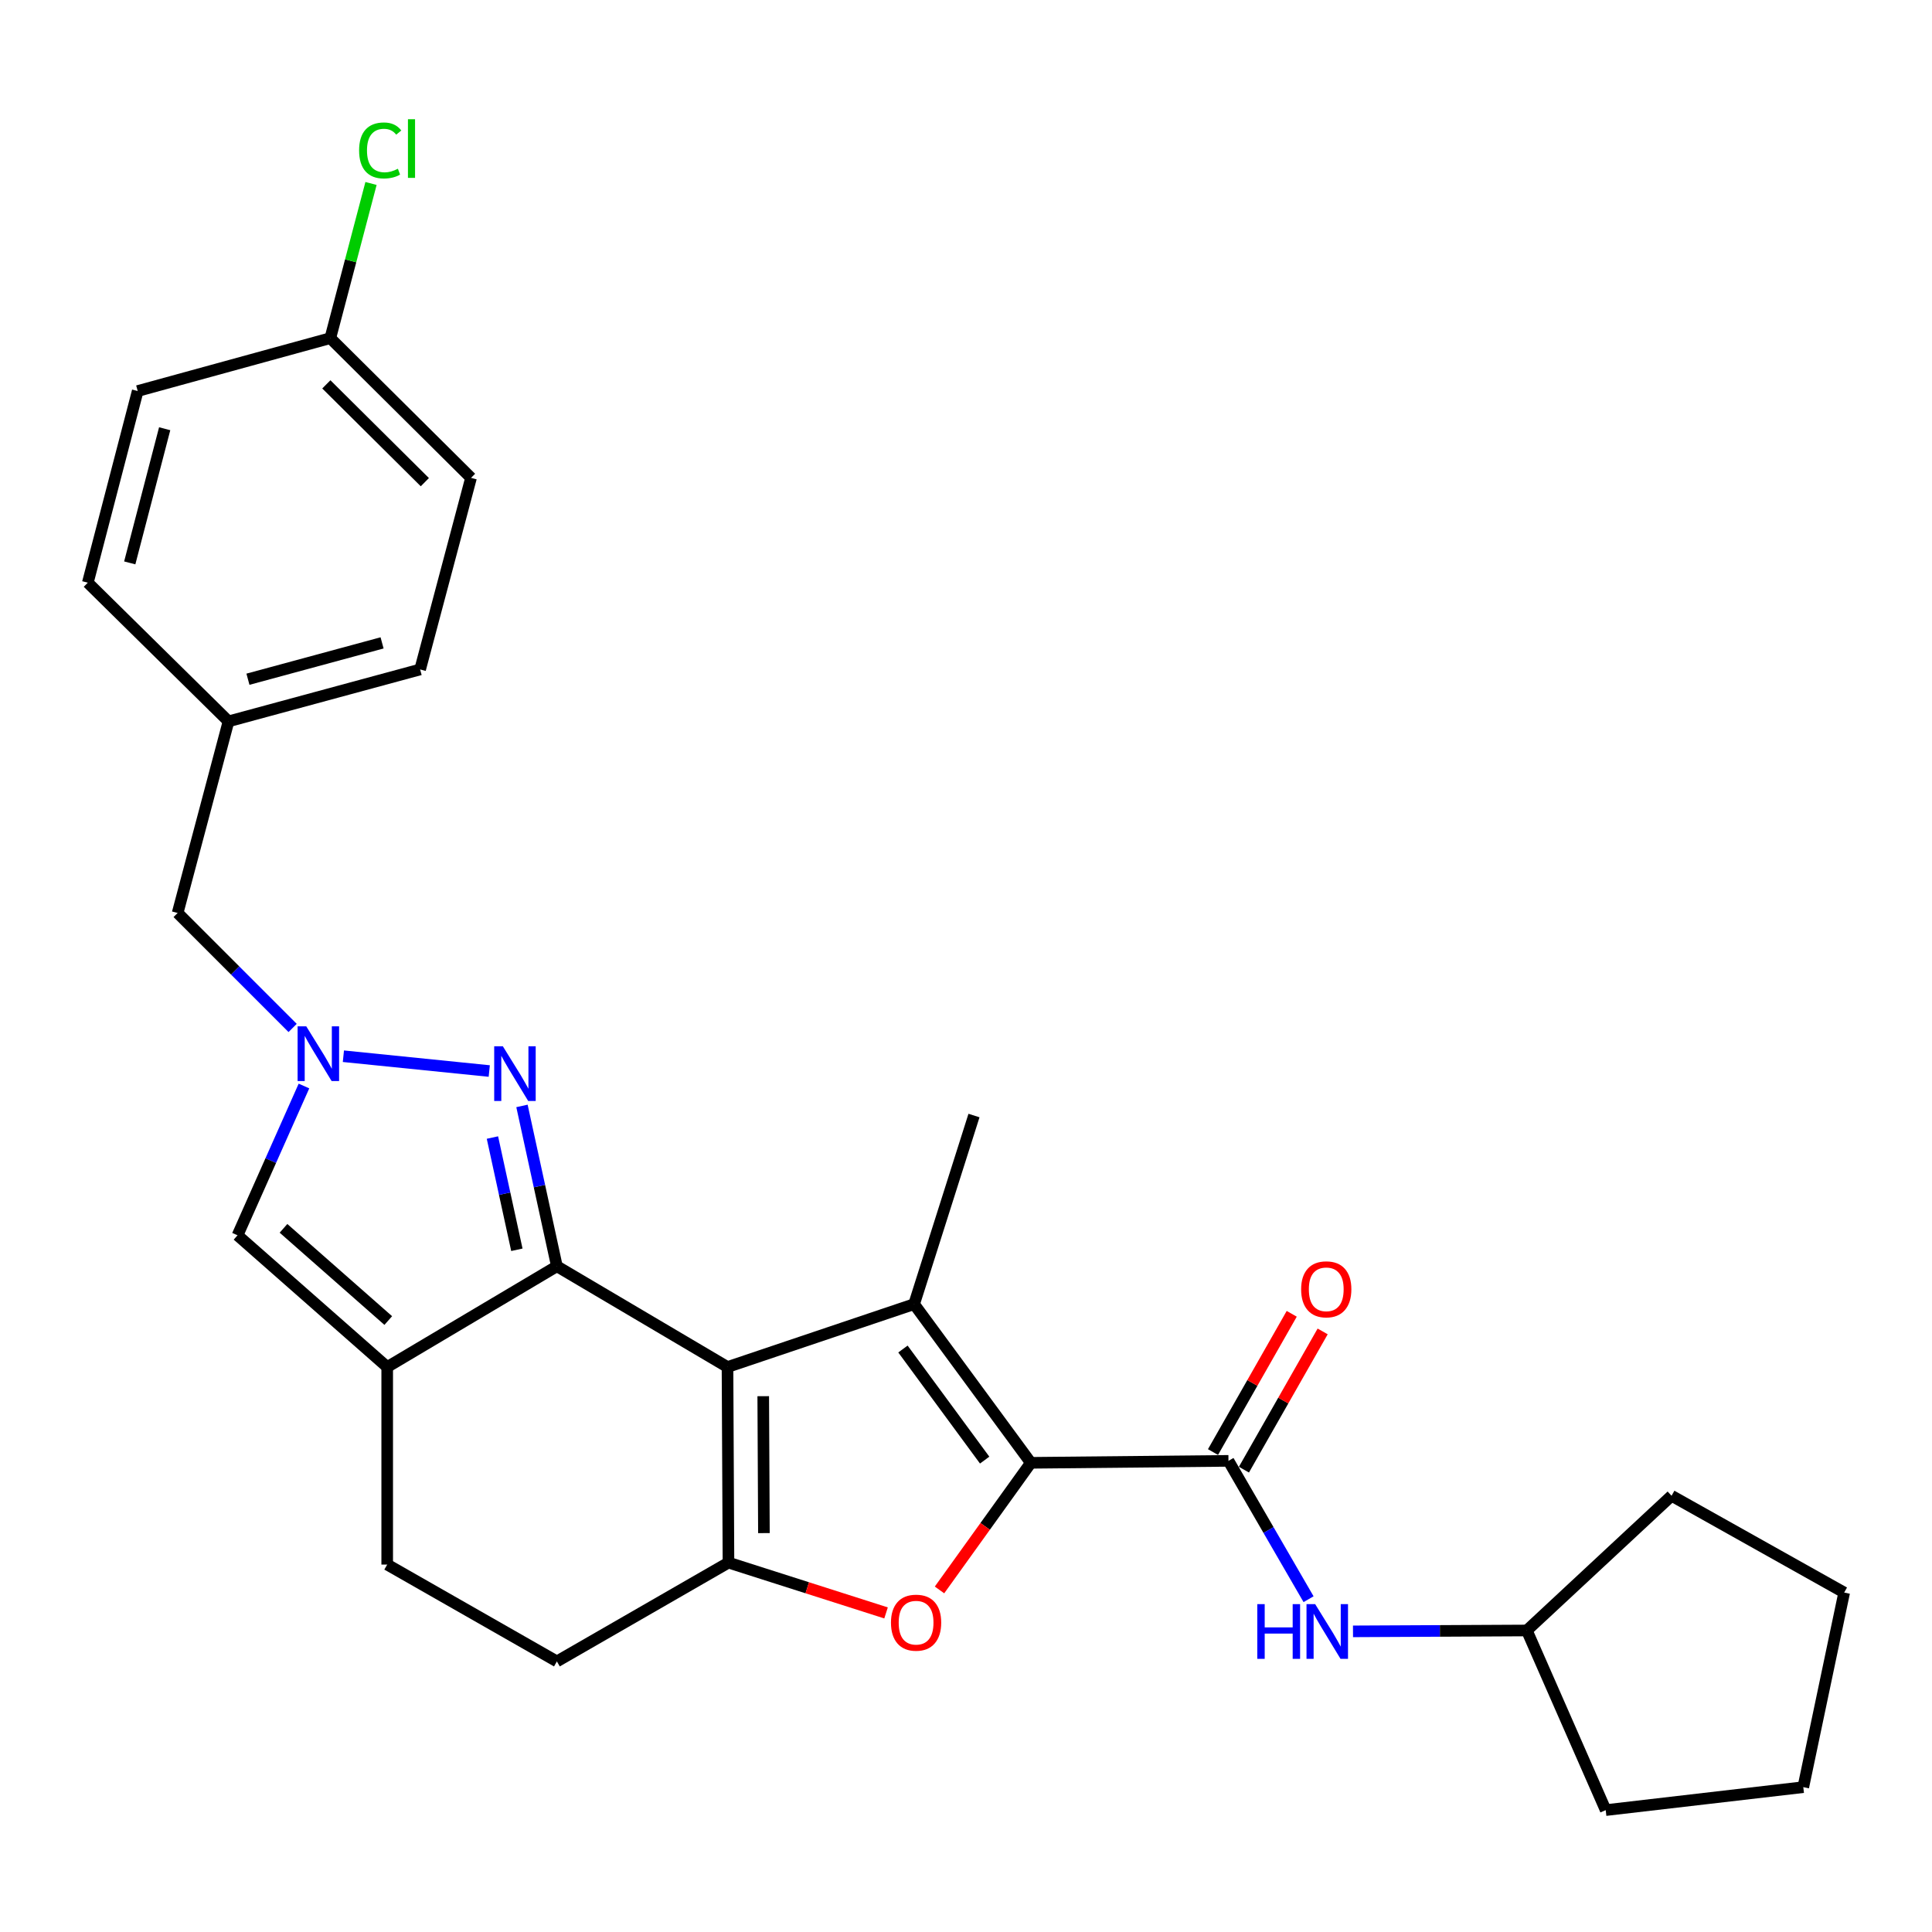 <?xml version='1.0' encoding='iso-8859-1'?>
<svg version='1.1' baseProfile='full'
              xmlns='http://www.w3.org/2000/svg'
                      xmlns:rdkit='http://www.rdkit.org/xml'
                      xmlns:xlink='http://www.w3.org/1999/xlink'
                  xml:space='preserve'
width='1000px' height='1000px' viewBox='0 0 1000 1000'>
<!-- END OF HEADER -->
<rect style='opacity:1.0;fill:#FFFFFF;stroke:none' width='1000' height='1000' x='0' y='0'> </rect>
<path class='bond-0' d='M 376.553,707.571 L 288.244,655.413' style='fill:none;fill-rule:evenodd;stroke:#000000;stroke-width:6px;stroke-linecap:butt;stroke-linejoin:miter;stroke-opacity:1' />
<path class='bond-2' d='M 376.553,707.571 L 473.143,675.013' style='fill:none;fill-rule:evenodd;stroke:#000000;stroke-width:6px;stroke-linecap:butt;stroke-linejoin:miter;stroke-opacity:1' />
<path class='bond-3' d='M 376.553,707.571 L 377.055,808.808' style='fill:none;fill-rule:evenodd;stroke:#000000;stroke-width:6px;stroke-linecap:butt;stroke-linejoin:miter;stroke-opacity:1' />
<path class='bond-3' d='M 395.052,722.666 L 395.403,793.531' style='fill:none;fill-rule:evenodd;stroke:#000000;stroke-width:6px;stroke-linecap:butt;stroke-linejoin:miter;stroke-opacity:1' />
<path class='bond-5' d='M 288.244,655.413 L 279.209,613.918' style='fill:none;fill-rule:evenodd;stroke:#000000;stroke-width:6px;stroke-linecap:butt;stroke-linejoin:miter;stroke-opacity:1' />
<path class='bond-5' d='M 279.209,613.918 L 270.174,572.423' style='fill:none;fill-rule:evenodd;stroke:#0000FF;stroke-width:6px;stroke-linecap:butt;stroke-linejoin:miter;stroke-opacity:1' />
<path class='bond-5' d='M 267.532,646.884 L 261.207,617.837' style='fill:none;fill-rule:evenodd;stroke:#000000;stroke-width:6px;stroke-linecap:butt;stroke-linejoin:miter;stroke-opacity:1' />
<path class='bond-5' d='M 261.207,617.837 L 254.883,588.791' style='fill:none;fill-rule:evenodd;stroke:#0000FF;stroke-width:6px;stroke-linecap:butt;stroke-linejoin:miter;stroke-opacity:1' />
<path class='bond-6' d='M 288.244,655.413 L 200.416,707.571' style='fill:none;fill-rule:evenodd;stroke:#000000;stroke-width:6px;stroke-linecap:butt;stroke-linejoin:miter;stroke-opacity:1' />
<path class='bond-1' d='M 533.561,757.151 L 473.143,675.013' style='fill:none;fill-rule:evenodd;stroke:#000000;stroke-width:6px;stroke-linecap:butt;stroke-linejoin:miter;stroke-opacity:1' />
<path class='bond-1' d='M 509.658,755.747 L 467.365,698.25' style='fill:none;fill-rule:evenodd;stroke:#000000;stroke-width:6px;stroke-linecap:butt;stroke-linejoin:miter;stroke-opacity:1' />
<path class='bond-8' d='M 533.561,757.151 L 635.852,756.137' style='fill:none;fill-rule:evenodd;stroke:#000000;stroke-width:6px;stroke-linecap:butt;stroke-linejoin:miter;stroke-opacity:1' />
<path class='bond-28' d='M 533.561,757.151 L 509.923,790.048' style='fill:none;fill-rule:evenodd;stroke:#000000;stroke-width:6px;stroke-linecap:butt;stroke-linejoin:miter;stroke-opacity:1' />
<path class='bond-28' d='M 509.923,790.048 L 486.284,822.946' style='fill:none;fill-rule:evenodd;stroke:#FF0000;stroke-width:6px;stroke-linecap:butt;stroke-linejoin:miter;stroke-opacity:1' />
<path class='bond-15' d='M 473.143,675.013 L 504.135,577.4' style='fill:none;fill-rule:evenodd;stroke:#000000;stroke-width:6px;stroke-linecap:butt;stroke-linejoin:miter;stroke-opacity:1' />
<path class='bond-4' d='M 377.055,808.808 L 417.836,821.827' style='fill:none;fill-rule:evenodd;stroke:#000000;stroke-width:6px;stroke-linecap:butt;stroke-linejoin:miter;stroke-opacity:1' />
<path class='bond-4' d='M 417.836,821.827 L 458.618,834.846' style='fill:none;fill-rule:evenodd;stroke:#FF0000;stroke-width:6px;stroke-linecap:butt;stroke-linejoin:miter;stroke-opacity:1' />
<path class='bond-11' d='M 377.055,808.808 L 288.244,859.943' style='fill:none;fill-rule:evenodd;stroke:#000000;stroke-width:6px;stroke-linecap:butt;stroke-linejoin:miter;stroke-opacity:1' />
<path class='bond-7' d='M 253.238,554.362 L 177.739,546.7' style='fill:none;fill-rule:evenodd;stroke:#0000FF;stroke-width:6px;stroke-linecap:butt;stroke-linejoin:miter;stroke-opacity:1' />
<path class='bond-9' d='M 200.416,707.571 L 122.945,639.384' style='fill:none;fill-rule:evenodd;stroke:#000000;stroke-width:6px;stroke-linecap:butt;stroke-linejoin:miter;stroke-opacity:1' />
<path class='bond-9' d='M 200.967,683.514 L 146.738,635.783' style='fill:none;fill-rule:evenodd;stroke:#000000;stroke-width:6px;stroke-linecap:butt;stroke-linejoin:miter;stroke-opacity:1' />
<path class='bond-29' d='M 200.416,707.571 L 200.416,809.821' style='fill:none;fill-rule:evenodd;stroke:#000000;stroke-width:6px;stroke-linecap:butt;stroke-linejoin:miter;stroke-opacity:1' />
<path class='bond-14' d='M 151.462,532.069 L 121.702,502.31' style='fill:none;fill-rule:evenodd;stroke:#0000FF;stroke-width:6px;stroke-linecap:butt;stroke-linejoin:miter;stroke-opacity:1' />
<path class='bond-14' d='M 121.702,502.31 L 91.943,472.551' style='fill:none;fill-rule:evenodd;stroke:#000000;stroke-width:6px;stroke-linecap:butt;stroke-linejoin:miter;stroke-opacity:1' />
<path class='bond-30' d='M 157.331,562.117 L 140.138,600.751' style='fill:none;fill-rule:evenodd;stroke:#0000FF;stroke-width:6px;stroke-linecap:butt;stroke-linejoin:miter;stroke-opacity:1' />
<path class='bond-30' d='M 140.138,600.751 L 122.945,639.384' style='fill:none;fill-rule:evenodd;stroke:#000000;stroke-width:6px;stroke-linecap:butt;stroke-linejoin:miter;stroke-opacity:1' />
<path class='bond-10' d='M 635.852,756.137 L 656.582,791.942' style='fill:none;fill-rule:evenodd;stroke:#000000;stroke-width:6px;stroke-linecap:butt;stroke-linejoin:miter;stroke-opacity:1' />
<path class='bond-10' d='M 656.582,791.942 L 677.311,827.746' style='fill:none;fill-rule:evenodd;stroke:#0000FF;stroke-width:6px;stroke-linecap:butt;stroke-linejoin:miter;stroke-opacity:1' />
<path class='bond-13' d='M 643.856,760.696 L 664.232,724.918' style='fill:none;fill-rule:evenodd;stroke:#000000;stroke-width:6px;stroke-linecap:butt;stroke-linejoin:miter;stroke-opacity:1' />
<path class='bond-13' d='M 664.232,724.918 L 684.608,689.141' style='fill:none;fill-rule:evenodd;stroke:#FF0000;stroke-width:6px;stroke-linecap:butt;stroke-linejoin:miter;stroke-opacity:1' />
<path class='bond-13' d='M 627.847,751.579 L 648.223,715.801' style='fill:none;fill-rule:evenodd;stroke:#000000;stroke-width:6px;stroke-linecap:butt;stroke-linejoin:miter;stroke-opacity:1' />
<path class='bond-13' d='M 648.223,715.801 L 668.598,680.023' style='fill:none;fill-rule:evenodd;stroke:#FF0000;stroke-width:6px;stroke-linecap:butt;stroke-linejoin:miter;stroke-opacity:1' />
<path class='bond-18' d='M 700.309,844.39 L 745.295,844.162' style='fill:none;fill-rule:evenodd;stroke:#0000FF;stroke-width:6px;stroke-linecap:butt;stroke-linejoin:miter;stroke-opacity:1' />
<path class='bond-18' d='M 745.295,844.162 L 790.281,843.935' style='fill:none;fill-rule:evenodd;stroke:#000000;stroke-width:6px;stroke-linecap:butt;stroke-linejoin:miter;stroke-opacity:1' />
<path class='bond-12' d='M 288.244,859.943 L 200.416,809.821' style='fill:none;fill-rule:evenodd;stroke:#000000;stroke-width:6px;stroke-linecap:butt;stroke-linejoin:miter;stroke-opacity:1' />
<path class='bond-16' d='M 91.943,472.551 L 118.278,373.382' style='fill:none;fill-rule:evenodd;stroke:#000000;stroke-width:6px;stroke-linecap:butt;stroke-linejoin:miter;stroke-opacity:1' />
<path class='bond-22' d='M 118.278,373.382 L 45.455,301.592' style='fill:none;fill-rule:evenodd;stroke:#000000;stroke-width:6px;stroke-linecap:butt;stroke-linejoin:miter;stroke-opacity:1' />
<path class='bond-23' d='M 118.278,373.382 L 217.457,346.504' style='fill:none;fill-rule:evenodd;stroke:#000000;stroke-width:6px;stroke-linecap:butt;stroke-linejoin:miter;stroke-opacity:1' />
<path class='bond-23' d='M 128.336,351.568 L 197.761,332.754' style='fill:none;fill-rule:evenodd;stroke:#000000;stroke-width:6px;stroke-linecap:butt;stroke-linejoin:miter;stroke-opacity:1' />
<path class='bond-17' d='M 170.969,175.023 L 243.803,247.345' style='fill:none;fill-rule:evenodd;stroke:#000000;stroke-width:6px;stroke-linecap:butt;stroke-linejoin:miter;stroke-opacity:1' />
<path class='bond-17' d='M 168.913,198.945 L 219.896,249.57' style='fill:none;fill-rule:evenodd;stroke:#000000;stroke-width:6px;stroke-linecap:butt;stroke-linejoin:miter;stroke-opacity:1' />
<path class='bond-19' d='M 170.969,175.023 L 181.502,134.994' style='fill:none;fill-rule:evenodd;stroke:#000000;stroke-width:6px;stroke-linecap:butt;stroke-linejoin:miter;stroke-opacity:1' />
<path class='bond-19' d='M 181.502,134.994 L 192.036,94.965' style='fill:none;fill-rule:evenodd;stroke:#00CC00;stroke-width:6px;stroke-linecap:butt;stroke-linejoin:miter;stroke-opacity:1' />
<path class='bond-32' d='M 170.969,175.023 L 71.278,202.392' style='fill:none;fill-rule:evenodd;stroke:#000000;stroke-width:6px;stroke-linecap:butt;stroke-linejoin:miter;stroke-opacity:1' />
<path class='bond-24' d='M 790.281,843.935 L 831.109,936.912' style='fill:none;fill-rule:evenodd;stroke:#000000;stroke-width:6px;stroke-linecap:butt;stroke-linejoin:miter;stroke-opacity:1' />
<path class='bond-25' d='M 790.281,843.935 L 865.202,774.203' style='fill:none;fill-rule:evenodd;stroke:#000000;stroke-width:6px;stroke-linecap:butt;stroke-linejoin:miter;stroke-opacity:1' />
<path class='bond-20' d='M 243.803,247.345 L 217.457,346.504' style='fill:none;fill-rule:evenodd;stroke:#000000;stroke-width:6px;stroke-linecap:butt;stroke-linejoin:miter;stroke-opacity:1' />
<path class='bond-21' d='M 71.278,202.392 L 45.455,301.592' style='fill:none;fill-rule:evenodd;stroke:#000000;stroke-width:6px;stroke-linecap:butt;stroke-linejoin:miter;stroke-opacity:1' />
<path class='bond-21' d='M 85.234,221.914 L 67.157,291.353' style='fill:none;fill-rule:evenodd;stroke:#000000;stroke-width:6px;stroke-linecap:butt;stroke-linejoin:miter;stroke-opacity:1' />
<path class='bond-26' d='M 831.109,936.912 L 933.379,925.029' style='fill:none;fill-rule:evenodd;stroke:#000000;stroke-width:6px;stroke-linecap:butt;stroke-linejoin:miter;stroke-opacity:1' />
<path class='bond-27' d='M 865.202,774.203 L 954.545,824.304' style='fill:none;fill-rule:evenodd;stroke:#000000;stroke-width:6px;stroke-linecap:butt;stroke-linejoin:miter;stroke-opacity:1' />
<path class='bond-31' d='M 933.379,925.029 L 954.545,824.304' style='fill:none;fill-rule:evenodd;stroke:#000000;stroke-width:6px;stroke-linecap:butt;stroke-linejoin:miter;stroke-opacity:1' />
<path  class='atom-5' d='M 461.166 839.89
Q 461.166 833.09, 464.526 829.29
Q 467.886 825.49, 474.166 825.49
Q 480.446 825.49, 483.806 829.29
Q 487.166 833.09, 487.166 839.89
Q 487.166 846.77, 483.766 850.69
Q 480.366 854.57, 474.166 854.57
Q 467.926 854.57, 464.526 850.69
Q 461.166 846.81, 461.166 839.89
M 474.166 851.37
Q 478.486 851.37, 480.806 848.49
Q 483.166 845.57, 483.166 839.89
Q 483.166 834.33, 480.806 831.53
Q 478.486 828.69, 474.166 828.69
Q 469.846 828.69, 467.486 831.49
Q 465.166 834.29, 465.166 839.89
Q 465.166 845.61, 467.486 848.49
Q 469.846 851.37, 474.166 851.37
' fill='#FF0000'/>
<path  class='atom-6' d='M 260.275 541.552
L 269.555 556.552
Q 270.475 558.032, 271.955 560.712
Q 273.435 563.392, 273.515 563.552
L 273.515 541.552
L 277.275 541.552
L 277.275 569.872
L 273.395 569.872
L 263.435 553.472
Q 262.275 551.552, 261.035 549.352
Q 259.835 547.152, 259.475 546.472
L 259.475 569.872
L 255.795 569.872
L 255.795 541.552
L 260.275 541.552
' fill='#0000FF'/>
<path  class='atom-8' d='M 158.517 531.224
L 167.797 546.224
Q 168.717 547.704, 170.197 550.384
Q 171.677 553.064, 171.757 553.224
L 171.757 531.224
L 175.517 531.224
L 175.517 559.544
L 171.637 559.544
L 161.677 543.144
Q 160.517 541.224, 159.277 539.024
Q 158.077 536.824, 157.717 536.144
L 157.717 559.544
L 154.037 559.544
L 154.037 531.224
L 158.517 531.224
' fill='#0000FF'/>
<path  class='atom-11' d='M 650.767 830.297
L 654.607 830.297
L 654.607 842.337
L 669.087 842.337
L 669.087 830.297
L 672.927 830.297
L 672.927 858.617
L 669.087 858.617
L 669.087 845.537
L 654.607 845.537
L 654.607 858.617
L 650.767 858.617
L 650.767 830.297
' fill='#0000FF'/>
<path  class='atom-11' d='M 680.727 830.297
L 690.007 845.297
Q 690.927 846.777, 692.407 849.457
Q 693.887 852.137, 693.967 852.297
L 693.967 830.297
L 697.727 830.297
L 697.727 858.617
L 693.847 858.617
L 683.887 842.217
Q 682.727 840.297, 681.487 838.097
Q 680.287 835.897, 679.927 835.217
L 679.927 858.617
L 676.247 858.617
L 676.247 830.297
L 680.727 830.297
' fill='#0000FF'/>
<path  class='atom-14' d='M 673.465 667.345
Q 673.465 660.545, 676.825 656.745
Q 680.185 652.945, 686.465 652.945
Q 692.745 652.945, 696.105 656.745
Q 699.465 660.545, 699.465 667.345
Q 699.465 674.225, 696.065 678.145
Q 692.665 682.025, 686.465 682.025
Q 680.225 682.025, 676.825 678.145
Q 673.465 674.265, 673.465 667.345
M 686.465 678.825
Q 690.785 678.825, 693.105 675.945
Q 695.465 673.025, 695.465 667.345
Q 695.465 661.785, 693.105 658.985
Q 690.785 656.145, 686.465 656.145
Q 682.145 656.145, 679.785 658.945
Q 677.465 661.745, 677.465 667.345
Q 677.465 673.065, 679.785 675.945
Q 682.145 678.825, 686.465 678.825
' fill='#FF0000'/>
<path  class='atom-20' d='M 185.872 77.868
Q 185.872 70.828, 189.152 67.148
Q 192.472 63.428, 198.752 63.428
Q 204.592 63.428, 207.712 67.548
L 205.072 69.708
Q 202.792 66.708, 198.752 66.708
Q 194.472 66.708, 192.192 69.588
Q 189.952 72.428, 189.952 77.868
Q 189.952 83.468, 192.272 86.348
Q 194.632 89.228, 199.192 89.228
Q 202.312 89.228, 205.952 87.348
L 207.072 90.348
Q 205.592 91.308, 203.352 91.868
Q 201.112 92.428, 198.632 92.428
Q 192.472 92.428, 189.152 88.668
Q 185.872 84.908, 185.872 77.868
' fill='#00CC00'/>
<path  class='atom-20' d='M 211.152 61.708
L 214.832 61.708
L 214.832 92.068
L 211.152 92.068
L 211.152 61.708
' fill='#00CC00'/>
</svg>
